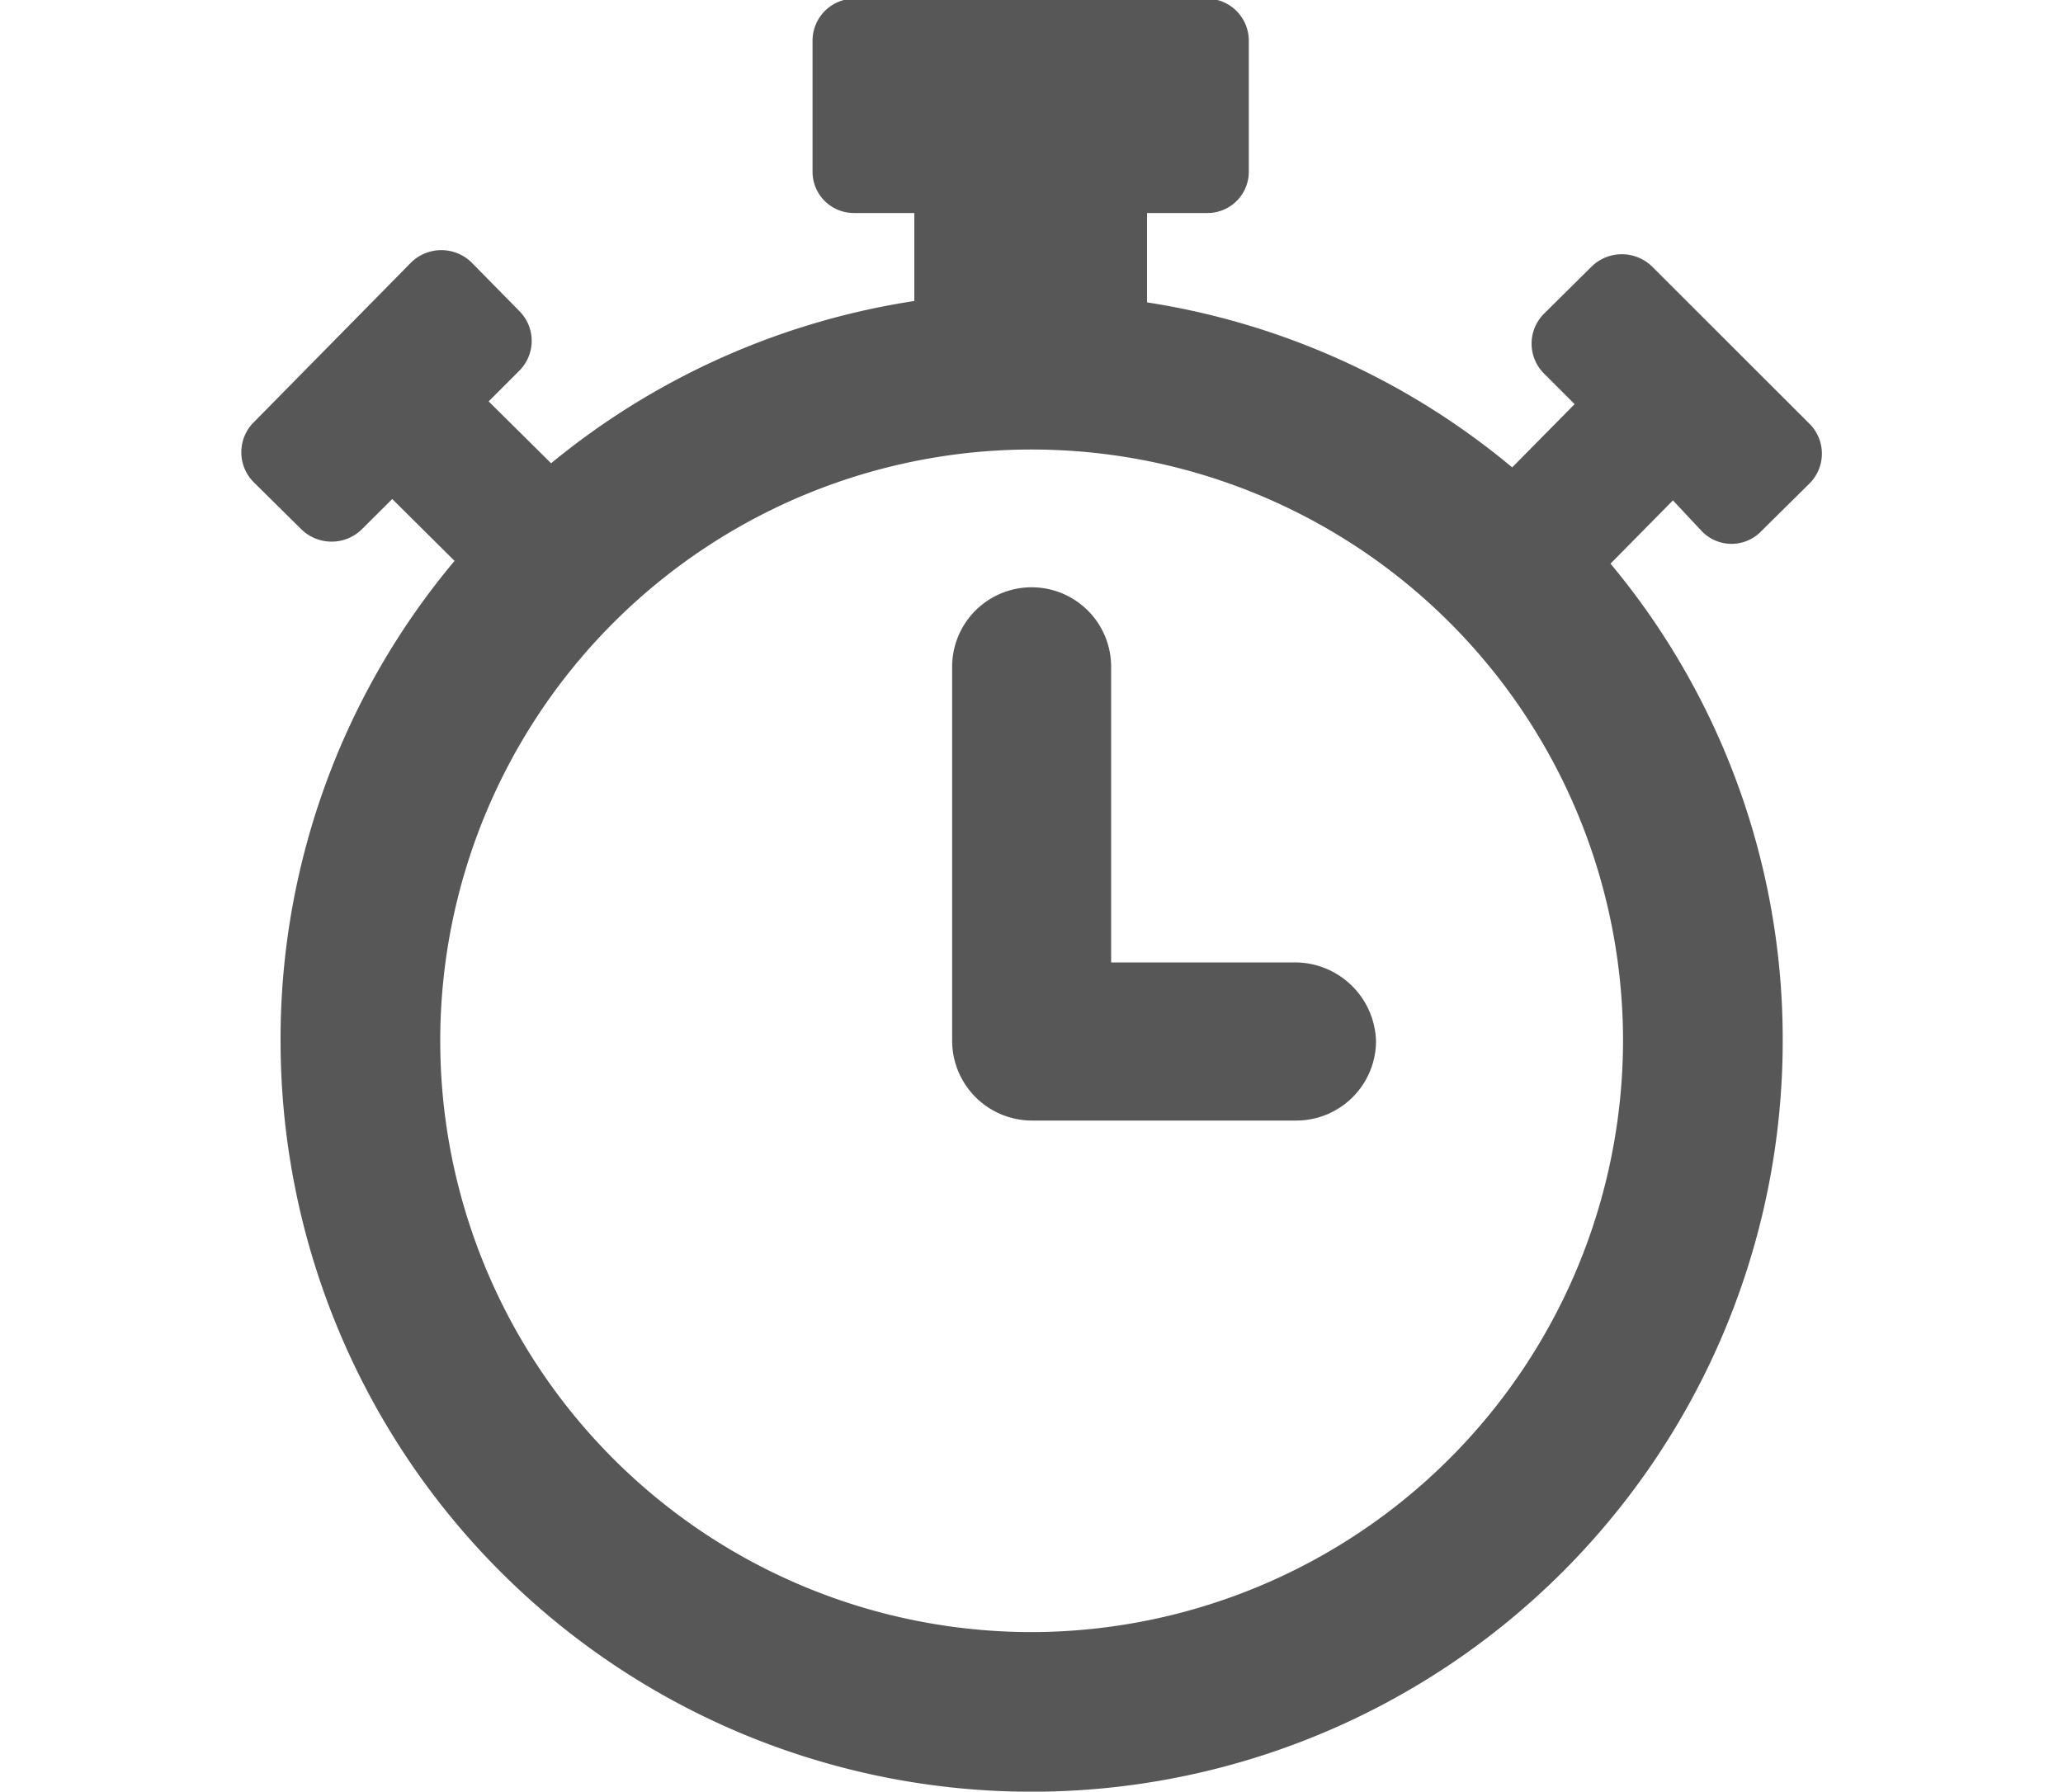 <svg xmlns="http://www.w3.org/2000/svg" width="15" viewBox="0 0 11.468 13.029">
  <defs>
    <style>
      .cls-1 {
        fill: #575757;
        fill-rule: evenodd;
      }
    </style>
  </defs>
  <path id="Duration" class="cls-1" d="M979.542,1002.64a0.3,0.3,0,0,0,.44,0l0.344-.34a0.307,0.307,0,0,0,0-.44l-1.141-1.14a0.315,0.315,0,0,0-.441,0l-0.343.34a0.307,0.307,0,0,0,0,.44l0.22,0.22-0.454.46a5.438,5.438,0,0,0-2.655-1.2v-0.65h0.44a0.3,0.3,0,0,0,.3-0.3v-0.959a0.306,0.306,0,0,0-.3-0.3H973.38a0.306,0.306,0,0,0-.3.3v0.959a0.3,0.3,0,0,0,.3.3h0.44v0.64a5.453,5.453,0,0,0-2.641,1.18l-0.454-.45,0.22-.22a0.307,0.307,0,0,0,0-.44l-0.344-.35a0.314,0.314,0,0,0-.44,0l-1.142,1.16a0.308,0.308,0,0,0,0,.44l0.344,0.34a0.314,0.314,0,0,0,.44,0l0.221-.22,0.453,0.45a5.41,5.41,0,0,0-1.265,3.49,5.461,5.461,0,0,0,10.922,0,5.4,5.4,0,0,0-1.252-3.47l0.454-.46Zm-4.869,8.01a4.3,4.3,0,1,1,4.3-4.3A4.307,4.307,0,0,1,974.673,1010.65Zm1.912-4.87h-1.334v-2.15a0.578,0.578,0,0,0-1.156,0v2.72a0.581,0.581,0,0,0,.578.58H976.6a0.58,0.58,0,0,0,.577-0.58A0.59,0.59,0,0,0,976.585,1005.78Z" transform="translate(-968.938 -998.781)"/>
</svg>
